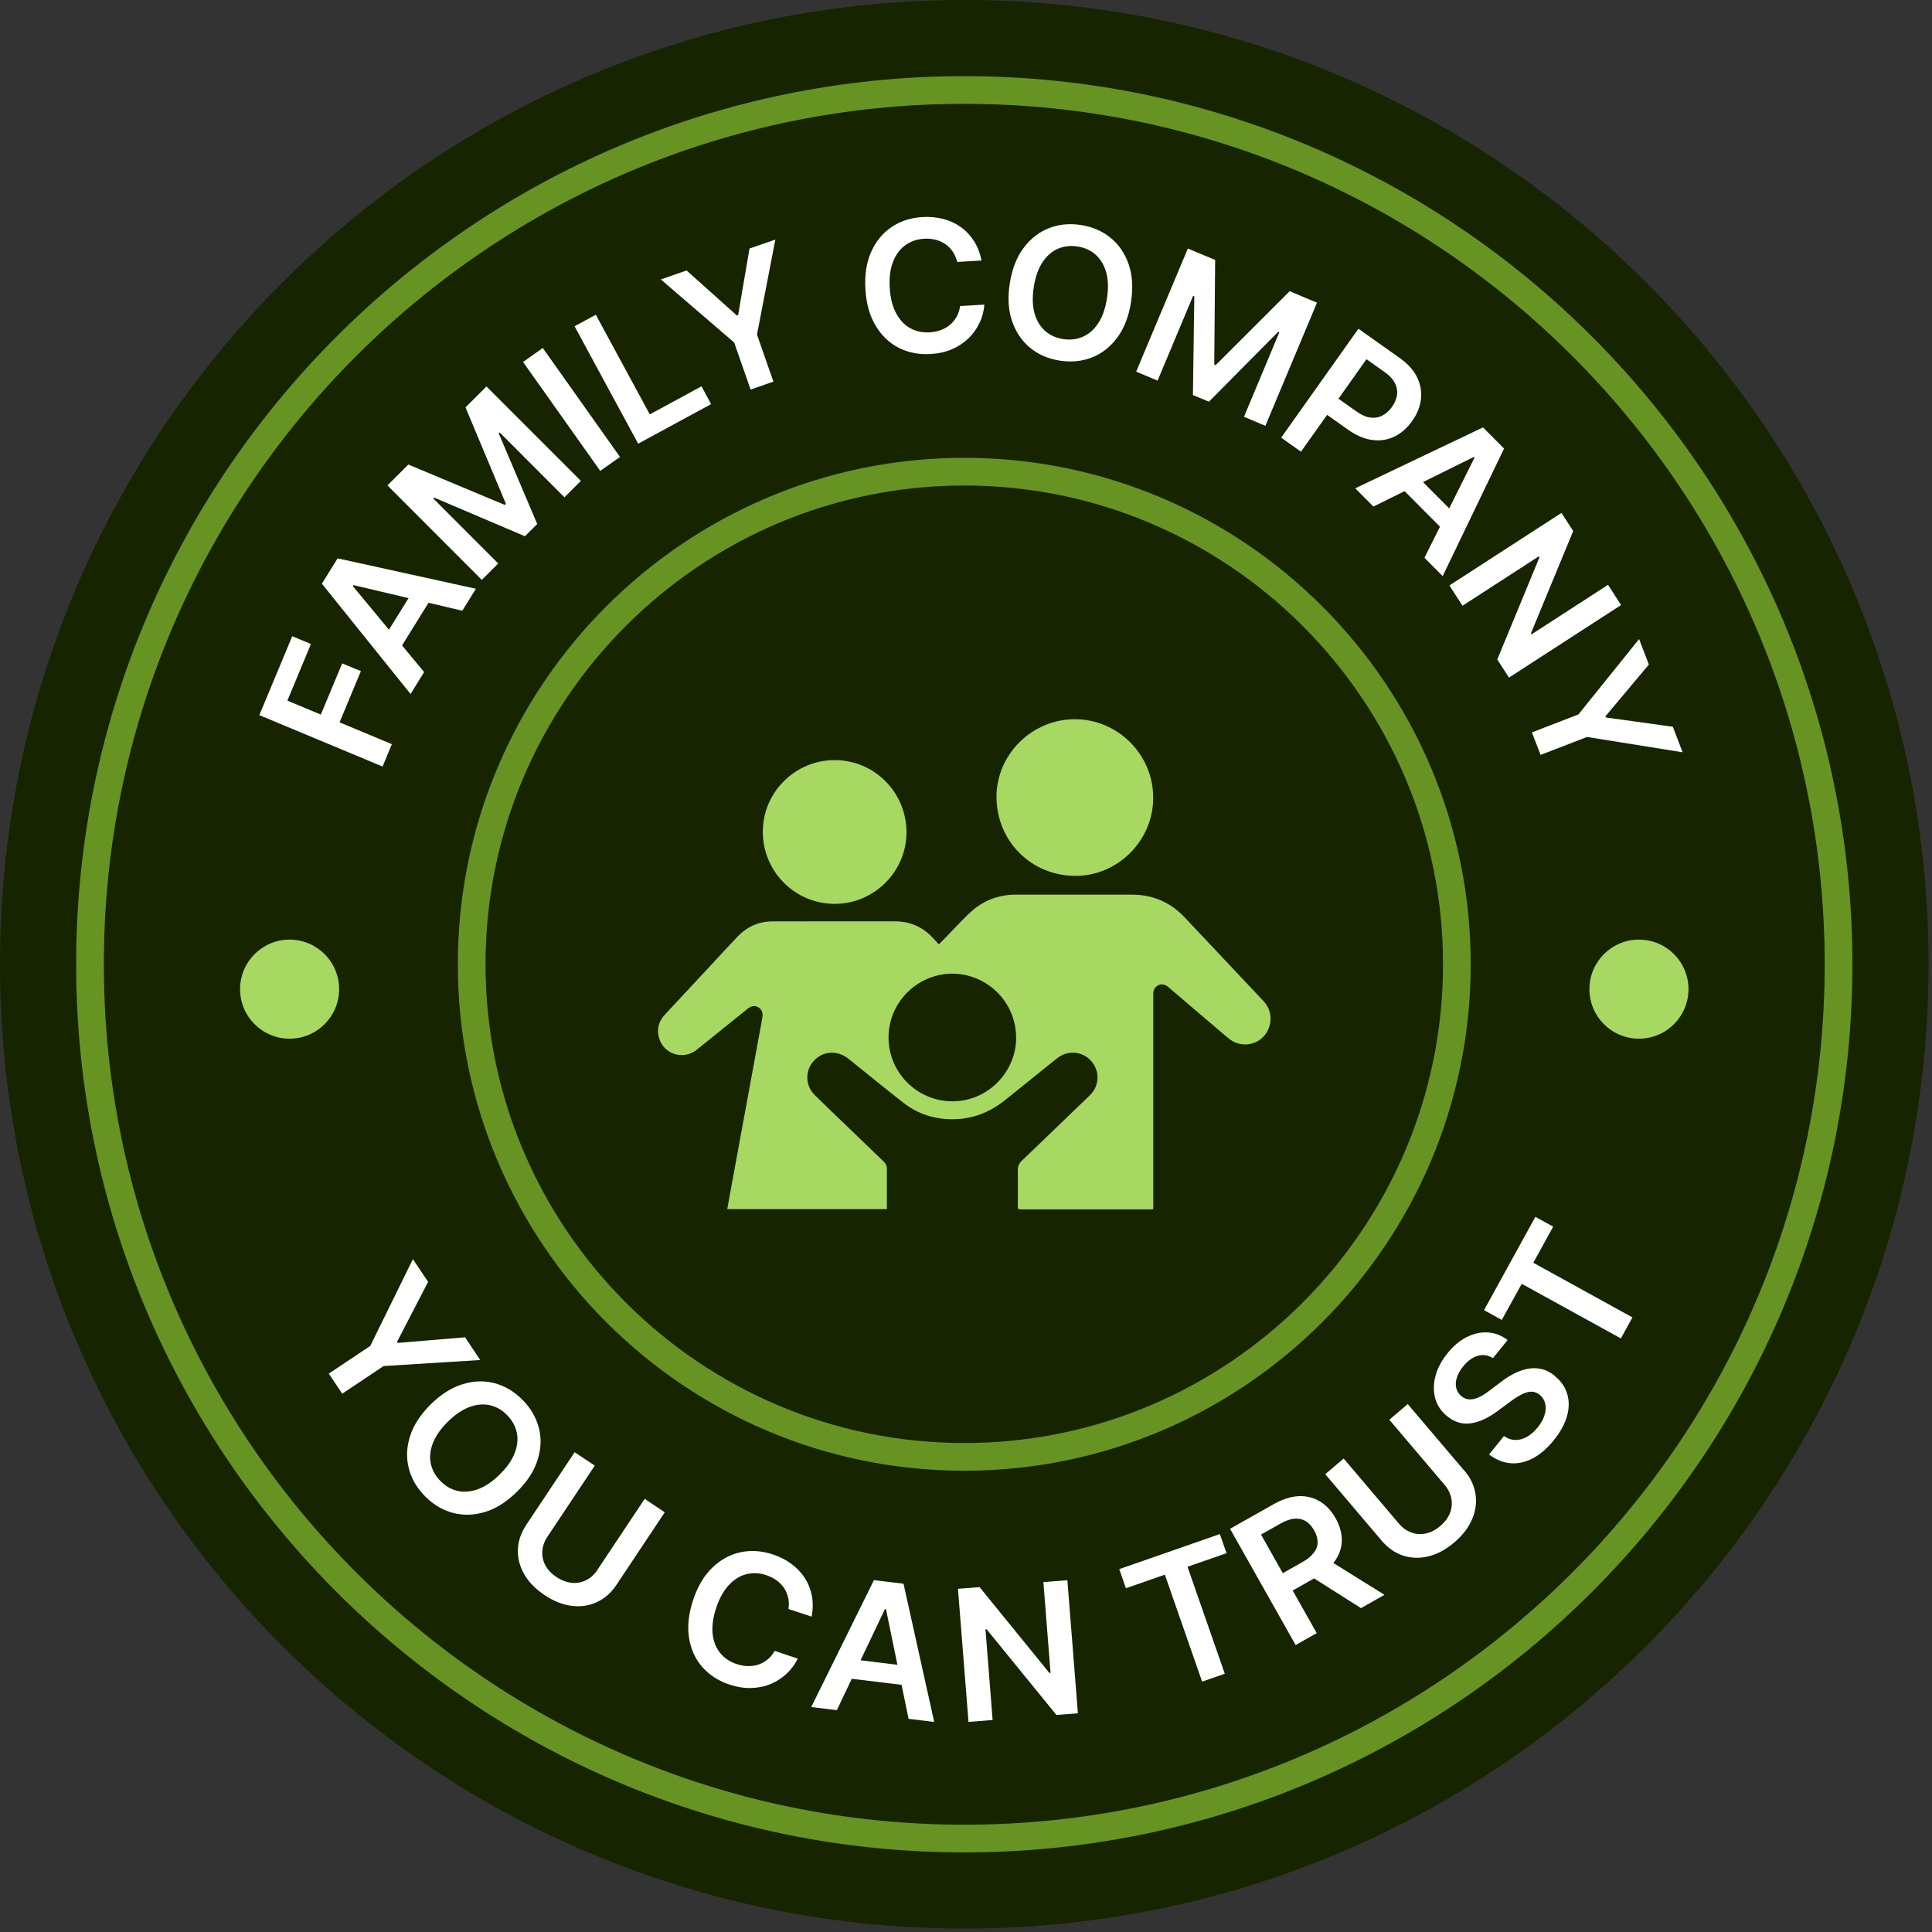 <svg xmlns="http://www.w3.org/2000/svg" width="202" height="202" viewBox="0 0 202 202" fill="none"><rect x="0" y="0" width="202" height="202" fill="#333333" stroke="none"/><path d="M100.82 201.64C156.501 201.64 201.64 156.501 201.64 100.82C201.64 45.139 156.501 0 100.82 0C45.139 0 0 45.139 0 100.82C0 156.501 45.139 201.64 100.82 201.64Z" fill="#162400"></path><path d="M100.82 153.773C71.62 153.773 47.867 130.02 47.867 100.82C47.867 71.62 71.62 47.867 100.82 47.867C130.02 47.867 153.773 71.62 153.773 100.82C153.773 130.02 130.02 153.773 100.82 153.773ZM100.82 50.765C73.221 50.765 50.765 73.221 50.765 100.82C50.765 128.419 73.221 150.875 100.82 150.875C128.419 150.875 150.875 128.419 150.875 100.82C150.875 73.221 128.419 50.765 100.82 50.765Z" fill="#679322"></path><path d="M100.82 193.679C49.613 193.679 7.961 152.02 7.961 100.82C7.961 49.62 49.613 7.961 100.82 7.961C152.027 7.961 193.679 49.62 193.679 100.82C193.679 152.02 152.02 193.679 100.82 193.679ZM100.82 10.858C51.214 10.858 10.858 51.214 10.858 100.82C10.858 150.426 51.214 190.781 100.82 190.781C150.426 190.781 190.781 150.426 190.781 100.82C190.781 51.214 150.426 10.858 100.82 10.858Z" fill="#679322"></path><path d="M40.971 77.806L35.502 75.525L37.733 70.171L35.777 69.36L33.546 74.713L30.047 73.257L32.51 67.332L30.555 66.52L27.114 74.771L40.001 80.146L40.971 77.806Z" fill="white"></path><path d="M44.354 70.28L42.036 67.484L44.803 63.022L48.338 63.855L49.758 61.558L35.299 58.378L33.655 61.03L42.927 72.562L44.347 70.266L44.354 70.28ZM36.944 61.174L42.717 62.536L40.667 65.84L36.886 61.276L36.944 61.182V61.174Z" fill="white"></path><path d="M52.09 58.914L45.296 52.112L45.39 52.025L54.887 56.068L56.169 54.785L52.141 45.303L52.235 45.209L59.016 51.996L60.732 50.28L50.859 40.406L48.671 42.594L52.895 52.677L52.779 52.793L42.695 48.57L40.508 50.751L50.374 60.631L52.09 58.914Z" fill="white"></path><path d="M56.75 36.385L54.687 37.847L62.76 49.235L64.822 47.773L56.75 36.385Z" fill="white"></path><path d="M74.351 42.253L73.344 40.392L67.94 43.325L62.297 32.909L60.073 34.111L66.723 46.39L74.351 42.253Z" fill="white"></path><path d="M78.48 40.732L80.863 39.899L79.146 34.981L81.066 25.049L78.364 25.984L77.176 32.945L77.046 32.989L71.787 28.28L69.092 29.215L76.763 35.814L78.48 40.732Z" fill="white"></path><path d="M102.421 33.756C102.704 33.155 102.87 32.525 102.921 31.851L100.378 31.996C100.328 32.409 100.212 32.779 100.023 33.112C99.842 33.438 99.61 33.72 99.328 33.959C99.053 34.191 98.727 34.379 98.372 34.51C98.01 34.647 97.626 34.72 97.205 34.749C96.452 34.792 95.771 34.647 95.17 34.314C94.561 33.981 94.076 33.459 93.692 32.749C93.308 32.04 93.091 31.156 93.026 30.091C92.96 29.041 93.076 28.142 93.359 27.396C93.649 26.65 94.069 26.071 94.634 25.651C95.199 25.238 95.858 25.006 96.611 24.962C97.039 24.933 97.437 24.97 97.814 25.064C98.191 25.158 98.531 25.31 98.835 25.52C99.139 25.73 99.4 25.991 99.61 26.302C99.82 26.614 99.98 26.976 100.081 27.389L102.624 27.237C102.472 26.469 102.211 25.788 101.834 25.201C101.458 24.615 101.001 24.129 100.451 23.738C99.907 23.347 99.292 23.064 98.611 22.891C97.93 22.717 97.205 22.644 96.43 22.695C95.213 22.767 94.141 23.115 93.214 23.745C92.287 24.368 91.577 25.23 91.084 26.339C90.592 27.44 90.389 28.744 90.483 30.243C90.57 31.743 90.925 33.003 91.548 34.046C92.164 35.082 92.975 35.857 93.967 36.364C94.967 36.871 96.075 37.089 97.3 37.016C98.133 36.965 98.879 36.799 99.545 36.509C100.212 36.219 100.784 35.835 101.269 35.365C101.755 34.894 102.131 34.358 102.414 33.756H102.421Z" fill="white"></path><path d="M118.017 27.664C117.626 26.52 117.003 25.593 116.141 24.883C115.272 24.173 114.236 23.716 113.033 23.528C111.823 23.34 110.701 23.448 109.658 23.861C108.614 24.274 107.731 24.962 107.014 25.933C106.289 26.904 105.818 28.128 105.579 29.62C105.347 31.098 105.42 32.416 105.811 33.561C106.202 34.705 106.825 35.633 107.687 36.35C108.549 37.067 109.585 37.516 110.795 37.704C112.005 37.893 113.127 37.784 114.171 37.371C115.214 36.958 116.097 36.27 116.815 35.299C117.539 34.329 118.01 33.104 118.249 31.612C118.481 30.127 118.408 28.809 118.017 27.664ZM115.735 31.214C115.569 32.264 115.272 33.119 114.83 33.785C114.388 34.459 113.852 34.93 113.222 35.205C112.591 35.488 111.896 35.567 111.15 35.452C110.404 35.336 109.766 35.046 109.252 34.582C108.738 34.119 108.375 33.503 108.158 32.735C107.948 31.96 107.926 31.054 108.086 30.004C108.252 28.961 108.549 28.099 108.991 27.433C109.433 26.766 109.969 26.288 110.599 26.013C111.23 25.737 111.925 25.651 112.671 25.774C113.424 25.89 114.055 26.179 114.569 26.643C115.083 27.107 115.445 27.722 115.663 28.49C115.873 29.265 115.902 30.171 115.735 31.214Z" fill="white"></path><path d="M124.746 30.931L124.87 30.982L124.725 41.304L126.398 42L133.649 34.684L133.765 34.734L130.063 43.579L132.302 44.521L137.698 31.648L134.844 30.446L127.108 38.175L126.956 38.11L127.05 27.179L124.196 25.984L118.792 38.856L121.03 39.798L124.746 30.931Z" fill="white"></path><path d="M136.025 47.223L138.756 43.376L140.936 44.919C141.813 45.542 142.668 45.904 143.501 46.006C144.334 46.107 145.102 45.984 145.812 45.636C146.521 45.289 147.137 44.745 147.652 44.014C148.166 43.289 148.47 42.536 148.564 41.754C148.658 40.971 148.528 40.203 148.166 39.45C147.804 38.704 147.181 38.016 146.304 37.4L142.03 34.372L133.953 45.759L136.018 47.223H136.025ZM142.878 37.559L144.768 38.9C145.283 39.269 145.645 39.653 145.848 40.059C146.051 40.464 146.13 40.877 146.065 41.297C146 41.717 145.833 42.13 145.544 42.536C145.261 42.942 144.928 43.246 144.544 43.441C144.167 43.644 143.747 43.717 143.298 43.659C142.849 43.608 142.363 43.398 141.849 43.036L139.944 41.688L142.863 37.567L142.878 37.559Z" fill="white"></path><path d="M143.602 52.96L146.855 51.352L150.556 55.068L148.934 58.32L150.839 60.233L157.257 46.897L155.055 44.687L141.697 51.055L143.602 52.967V52.96ZM154.171 47.846L151.52 53.155L148.782 50.403L154.099 47.773L154.178 47.853L154.171 47.846Z" fill="white"></path><path d="M152.911 63.333L160.893 58.168L160.959 58.27L156.547 68.954L157.771 70.845L169.492 63.261L168.13 61.145L160.14 66.318L160.068 66.216L164.486 55.524L163.262 53.626L151.542 61.211L152.911 63.333Z" fill="white"></path><path d="M160.169 76.575L161.074 78.929L165.935 77.053L175.924 78.654L174.903 75.988L167.913 75.017L167.862 74.887L172.397 69.483L171.375 66.817L165.03 74.699L160.169 76.575Z" fill="white"></path><path d="M48.628 139.821L41.594 140.408L41.514 140.292L44.76 134.026L43.173 131.65L38.711 140.726L34.379 143.617L35.777 145.717L40.109 142.827L50.207 142.197L48.628 139.821Z" fill="white"></path><path d="M56.336 149.296C56.06 148.209 55.495 147.231 54.633 146.362C53.771 145.493 52.8 144.913 51.721 144.623C50.642 144.334 49.519 144.37 48.367 144.725C47.208 145.08 46.1 145.783 45.028 146.84C43.963 147.898 43.246 148.999 42.876 150.151C42.507 151.302 42.464 152.425 42.739 153.512C43.014 154.598 43.579 155.576 44.441 156.445C45.303 157.315 46.274 157.894 47.353 158.177C48.44 158.467 49.555 158.43 50.714 158.083C51.866 157.728 52.982 157.025 54.054 155.967C55.126 154.91 55.843 153.809 56.205 152.65C56.575 151.498 56.618 150.382 56.343 149.296H56.336ZM53.815 151.918C53.532 152.664 53.011 153.41 52.257 154.156C51.504 154.903 50.751 155.41 50.004 155.692C49.251 155.967 48.541 156.033 47.867 155.888C47.194 155.736 46.585 155.395 46.056 154.852C45.52 154.316 45.187 153.707 45.042 153.026C44.897 152.345 44.97 151.636 45.26 150.889C45.549 150.143 46.071 149.397 46.817 148.651C47.57 147.905 48.324 147.398 49.07 147.115C49.816 146.833 50.533 146.775 51.207 146.92C51.88 147.072 52.489 147.412 53.018 147.956C53.547 148.499 53.887 149.1 54.032 149.781C54.177 150.455 54.104 151.172 53.815 151.918Z" fill="white"></path><path d="M62.471 164.131C62.152 164.617 61.754 164.979 61.29 165.211C60.827 165.45 60.327 165.544 59.791 165.493C59.255 165.443 58.726 165.247 58.19 164.892C57.654 164.537 57.263 164.124 57.017 163.653C56.77 163.183 56.662 162.683 56.705 162.161C56.741 161.64 56.922 161.14 57.248 160.654L62.189 153.237L60.081 151.839L55.024 159.43C54.474 160.263 54.177 161.125 54.148 162.016C54.119 162.907 54.336 163.762 54.807 164.588C55.278 165.414 55.988 166.138 56.937 166.775C57.886 167.406 58.828 167.782 59.769 167.898C60.711 168.014 61.587 167.891 62.399 167.514C63.21 167.145 63.891 166.544 64.449 165.711L69.505 158.119L67.404 156.714L62.464 164.131H62.471Z" fill="white"></path><path d="M80.248 173.512C79.958 173.751 79.639 173.925 79.291 174.041C78.944 174.157 78.581 174.208 78.198 174.2C77.814 174.193 77.43 174.121 77.031 173.99C76.314 173.751 75.735 173.367 75.3 172.831C74.858 172.295 74.597 171.629 74.51 170.832C74.424 170.035 74.547 169.13 74.88 168.116C75.213 167.116 75.648 166.326 76.191 165.74C76.734 165.153 77.343 164.769 78.016 164.595C78.69 164.421 79.393 164.45 80.11 164.689C80.516 164.82 80.878 165.001 81.189 165.232C81.508 165.457 81.761 165.725 81.972 166.029C82.174 166.334 82.319 166.674 82.406 167.043C82.493 167.413 82.5 167.811 82.442 168.231L84.862 169.028C85.007 168.253 85.014 167.529 84.884 166.848C84.753 166.167 84.507 165.544 84.138 164.979C83.775 164.414 83.304 163.929 82.739 163.508C82.174 163.088 81.522 162.762 80.784 162.516C79.625 162.132 78.502 162.067 77.408 162.299C76.314 162.538 75.336 163.074 74.467 163.914C73.598 164.754 72.931 165.892 72.46 167.319C71.99 168.746 71.852 170.05 72.04 171.245C72.229 172.433 72.692 173.454 73.431 174.295C74.17 175.135 75.119 175.751 76.285 176.134C77.075 176.395 77.828 176.511 78.56 176.489C79.291 176.468 79.958 176.33 80.581 176.069C81.204 175.809 81.754 175.454 82.24 174.997C82.725 174.541 83.116 174.019 83.413 173.418L80.994 172.607C80.791 172.969 80.544 173.273 80.255 173.512H80.248Z" fill="white"></path><path d="M91.374 165.211L84.818 178.481L87.499 178.807L89.056 175.526L94.264 176.156L94.996 179.713L97.676 180.039L94.467 165.587L91.367 165.211H91.374ZM89.976 173.592L92.526 168.239L92.635 168.253L93.83 174.063L89.976 173.592Z" fill="white"></path><path d="M109.093 165.414L109.839 174.903L109.715 174.91L102.421 165.942L100.161 166.116L101.262 180.032L103.783 179.836L103.037 170.354L103.153 170.347L110.454 179.307L112.7 179.133L111.599 165.218L109.093 165.414Z" fill="white"></path><path d="M127.543 160.394L117.025 164.059L117.72 166.058L121.791 164.638L125.688 175.823L128.057 174.997L124.16 163.813L128.238 162.393L127.543 160.394Z" fill="white"></path><path d="M139.582 163.197C140.046 162.523 140.285 161.806 140.292 161.053C140.299 160.292 140.082 159.524 139.647 158.742C139.212 157.967 138.662 157.38 138.003 156.982C137.351 156.583 136.612 156.402 135.793 156.431C134.975 156.467 134.098 156.742 133.164 157.271L128.607 159.843L135.467 171.998L137.67 170.752L135.156 166.297L137.394 165.029L142.298 168.137L144.754 166.746L139.401 163.414C139.459 163.334 139.531 163.262 139.582 163.189V163.197ZM134.12 164.479L131.845 160.444L133.867 159.307C134.417 158.995 134.91 158.821 135.352 158.785C135.786 158.749 136.177 158.836 136.525 159.046C136.865 159.256 137.162 159.575 137.402 160.009C137.648 160.444 137.764 160.85 137.764 161.241C137.764 161.632 137.633 162.001 137.365 162.349C137.105 162.697 136.699 163.03 136.156 163.334L134.127 164.479H134.12Z" fill="white"></path><path d="M153.092 153.758L147.188 146.804L145.261 148.441L151.027 155.236C151.404 155.678 151.643 156.156 151.744 156.67C151.846 157.184 151.795 157.684 151.607 158.184C151.411 158.684 151.071 159.14 150.585 159.553C150.1 159.966 149.593 160.227 149.071 160.335C148.55 160.444 148.043 160.408 147.55 160.227C147.058 160.046 146.63 159.734 146.254 159.292L140.487 152.498L138.561 154.135L144.464 161.089C145.109 161.849 145.855 162.371 146.703 162.646C147.55 162.922 148.434 162.951 149.361 162.719C150.281 162.494 151.179 162.009 152.049 161.27C152.918 160.538 153.534 159.734 153.91 158.858C154.287 157.981 154.403 157.105 154.272 156.221C154.142 155.337 153.751 154.519 153.106 153.751L153.092 153.758Z" fill="white"></path><path d="M162.574 143.856C162.103 143.479 161.625 143.233 161.132 143.131C160.64 143.023 160.147 143.023 159.655 143.131C159.162 143.233 158.684 143.414 158.213 143.66C157.742 143.906 157.293 144.203 156.873 144.537L155.794 145.348C155.562 145.529 155.316 145.696 155.062 145.855C154.808 146.014 154.548 146.13 154.287 146.217C154.026 146.304 153.773 146.333 153.519 146.304C153.266 146.275 153.034 146.167 152.802 145.985C152.534 145.761 152.353 145.486 152.266 145.16C152.179 144.834 152.193 144.471 152.309 144.08C152.425 143.689 152.643 143.283 152.976 142.871C153.447 142.284 153.961 141.914 154.511 141.755C155.062 141.596 155.591 141.683 156.098 142.001L157.626 140.111C157.003 139.625 156.322 139.365 155.584 139.314C154.845 139.263 154.106 139.423 153.367 139.792C152.628 140.161 151.954 140.726 151.331 141.502C150.716 142.262 150.303 143.052 150.085 143.87C149.868 144.689 149.861 145.464 150.056 146.203C150.259 146.942 150.679 147.565 151.317 148.079C152.092 148.709 152.925 148.948 153.816 148.811C154.7 148.673 155.62 148.246 156.576 147.536L157.894 146.558C158.307 146.246 158.698 146 159.053 145.812C159.416 145.623 159.756 145.522 160.067 145.507C160.386 145.493 160.683 145.602 160.973 145.826C161.284 146.08 161.48 146.391 161.56 146.768C161.647 147.137 161.618 147.536 161.487 147.963C161.357 148.39 161.118 148.818 160.77 149.245C160.437 149.658 160.075 149.977 159.684 150.209C159.292 150.44 158.887 150.556 158.474 150.556C158.054 150.556 157.648 150.419 157.25 150.143L155.685 152.078C156.431 152.628 157.192 152.932 157.974 152.99C158.756 153.048 159.531 152.867 160.292 152.461C161.053 152.049 161.777 151.426 162.458 150.578C163.161 149.709 163.624 148.854 163.849 148.028C164.073 147.195 164.073 146.42 163.849 145.71C163.631 144.993 163.197 144.385 162.559 143.87L162.574 143.856Z" fill="white"></path><path d="M162.393 128.253L160.531 127.224L155.163 136.981L157.018 138.01L159.104 134.229L169.47 139.937L170.68 137.742L160.314 132.027L162.393 128.253Z" fill="white"></path><path d="M171.361 108.6C174.221 108.6 176.54 106.281 176.54 103.421C176.54 100.56 174.221 98.241 171.361 98.241C168.5 98.241 166.181 100.56 166.181 103.421C166.181 106.281 168.5 108.6 171.361 108.6Z" fill="#A7D861"></path><path d="M30.279 108.6C33.14 108.6 35.459 106.281 35.459 103.421C35.459 100.56 33.14 98.241 30.279 98.241C27.419 98.241 25.1 100.56 25.1 103.421C25.1 106.281 27.419 108.6 30.279 108.6Z" fill="#A7D861"></path><path d="M92.707 126.42H76.039C76.111 126 76.184 125.601 76.256 125.196C77.321 119.386 78.393 113.584 79.458 107.774C79.538 107.318 79.625 106.869 79.704 106.412C79.798 105.905 79.653 105.529 79.284 105.318C78.922 105.108 78.538 105.166 78.147 105.485C76.387 106.905 74.626 108.332 72.866 109.744C71.352 110.961 69.164 110.143 68.838 108.231C68.694 107.405 68.962 106.68 69.527 106.072C71.106 104.377 72.685 102.682 74.264 100.987C75.213 99.965 76.155 98.929 77.118 97.922C78.103 96.894 79.32 96.343 80.747 96.336C85.014 96.322 89.273 96.336 93.54 96.329C95.134 96.329 96.459 96.894 97.539 98.067C97.741 98.285 97.951 98.502 98.169 98.741C98.661 98.227 99.139 97.727 99.625 97.234C100.313 96.532 100.972 95.786 101.718 95.155C103 94.076 104.514 93.54 106.195 93.54C110.244 93.533 114.294 93.54 118.343 93.54C120.531 93.54 122.363 94.329 123.863 95.916C126.615 98.828 129.361 101.747 132.106 104.667C133.026 105.644 133.091 107.1 132.273 108.18C131.505 109.187 130.071 109.505 128.934 108.89C128.6 108.709 128.311 108.455 128.021 108.209C126.058 106.543 124.109 104.869 122.153 103.203C121.777 102.877 121.356 102.834 120.994 103.08C120.741 103.247 120.603 103.493 120.581 103.797C120.574 103.92 120.581 104.051 120.581 104.181C120.581 111.49 120.581 118.807 120.581 126.116C120.581 126.478 120.618 126.449 120.248 126.449C115.735 126.449 111.23 126.449 106.717 126.449C106.478 126.449 106.405 126.398 106.412 126.152C106.427 124.891 106.427 123.631 106.412 122.363C106.412 121.958 106.535 121.646 106.825 121.371C108.738 119.545 110.636 117.705 112.541 115.873C113.026 115.402 113.519 114.946 113.997 114.467C114.902 113.54 115.004 112.186 114.25 111.135C113.533 110.128 112.186 109.773 111.041 110.324C110.773 110.454 110.527 110.643 110.295 110.831C108.564 112.215 106.84 113.605 105.123 114.996C103.537 116.278 101.74 116.996 99.697 117.025C97.778 117.046 96.017 116.51 94.496 115.329C92.555 113.823 90.65 112.258 88.73 110.715C87.73 109.911 86.463 109.846 85.492 110.556C84.195 111.497 84.029 113.337 85.166 114.475C86.289 115.59 87.433 116.67 88.571 117.763C89.853 118.995 91.128 120.234 92.41 121.465C92.606 121.653 92.729 121.885 92.729 122.16C92.729 123.551 92.729 124.942 92.729 126.326C92.729 126.355 92.722 126.384 92.714 126.434L92.707 126.42ZM106.238 108.477C106.224 104.616 103.022 101.726 99.436 101.805C95.887 101.878 92.888 104.804 92.903 108.506C92.917 112.157 95.901 115.141 99.574 115.148C103.232 115.156 106.246 112.135 106.246 108.477H106.238Z" fill="#A7D861"></path><path d="M112.374 75.198C116.872 75.198 120.552 78.864 120.574 83.377C120.596 87.846 116.909 91.577 112.454 91.577C107.825 91.577 104.196 87.948 104.188 83.312C104.188 78.878 107.897 75.198 112.381 75.198H112.374Z" fill="#A7D861"></path><path d="M79.755 86.97C79.755 82.841 83.123 79.48 87.267 79.472C91.418 79.472 94.779 82.848 94.779 87.02C94.779 91.142 91.374 94.518 87.252 94.503C83.102 94.489 79.755 91.128 79.755 86.963V86.97Z" fill="#A7D861"></path></svg>